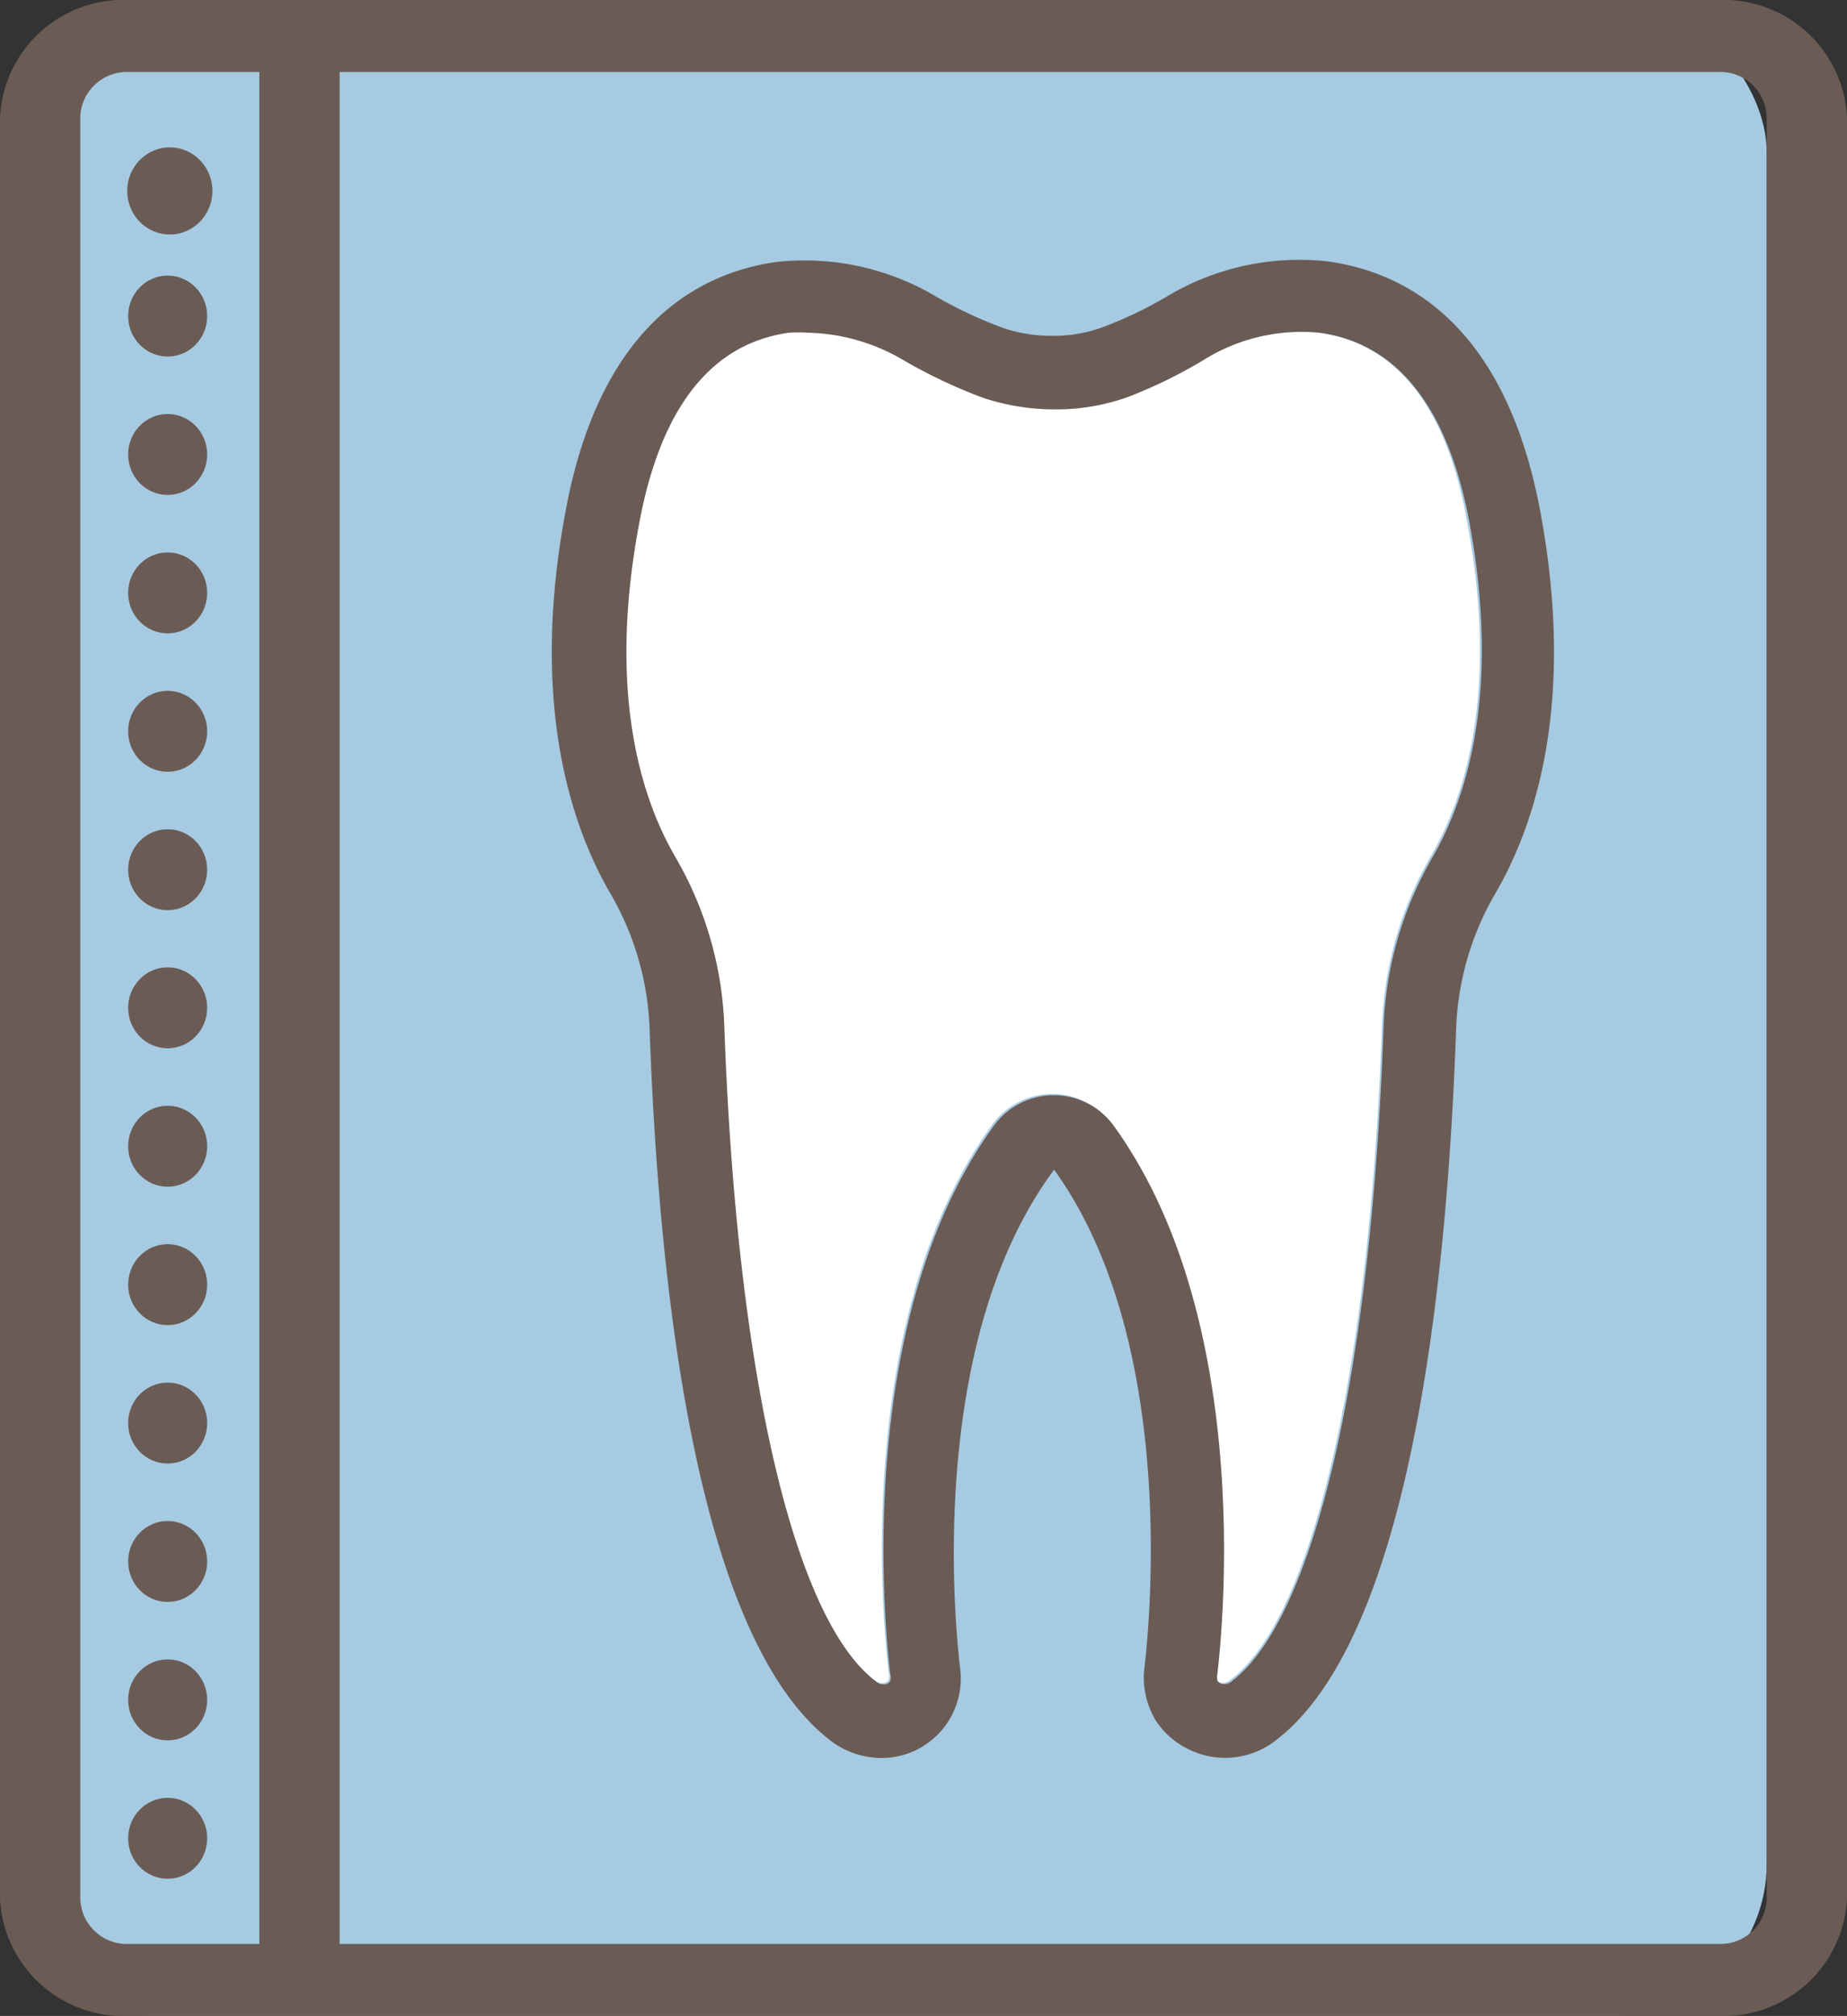 <svg xmlns="http://www.w3.org/2000/svg" viewBox="0 0 59.82 65.25"><rect x="0" y="0" width="59.82" height="65.25" fill="#333333" stroke="none"/><defs><style>.cls-1{fill:#a6cae2;}.cls-2{fill:#6a5c54;}.cls-3{fill:#fff;}</style></defs><g id="レイヤー_2" data-name="レイヤー 2"><g id="レイヤー_1-2" data-name="レイヤー 1"><rect class="cls-1" width="57.22" height="65.25" rx="4.93"/><ellipse class="cls-2" cx="5.5" cy="6.18" rx="1.38" ry="1.41"/><ellipse class="cls-2" cx="5.43" cy="10.23" rx="1.28" ry="1.31"/><ellipse class="cls-2" cx="5.43" cy="14.71" rx="1.28" ry="1.31"/><ellipse class="cls-2" cx="5.43" cy="19.19" rx="1.28" ry="1.31"/><ellipse class="cls-2" cx="5.43" cy="23.67" rx="1.28" ry="1.31"/><ellipse class="cls-2" cx="5.43" cy="28.15" rx="1.28" ry="1.31"/><ellipse class="cls-2" cx="5.43" cy="32.62" rx="1.28" ry="1.31"/><ellipse class="cls-2" cx="5.43" cy="37.1" rx="1.28" ry="1.31"/><ellipse class="cls-2" cx="5.43" cy="41.58" rx="1.28" ry="1.31"/><ellipse class="cls-2" cx="5.43" cy="46.06" rx="1.28" ry="1.31"/><ellipse class="cls-2" cx="5.43" cy="50.54" rx="1.28" ry="1.31"/><ellipse class="cls-2" cx="5.43" cy="55.02" rx="1.28" ry="1.31"/><ellipse class="cls-2" cx="5.43" cy="59.5" rx="1.28" ry="1.31"/><path class="cls-2" d="M55.68,0H4.16A4,4,0,0,0,0,3.79V61.46a4,4,0,0,0,4.16,3.79H55.68a4,4,0,0,0,4.14-3.79V3.79A4,4,0,0,0,55.68,0ZM8.4,62.92H4.16A1.51,1.51,0,0,1,2.6,61.46V3.79A1.51,1.51,0,0,1,4.16,2.33H8.4Zm48.82-1.46a1.5,1.5,0,0,1-1.54,1.46H11V2.33H55.68a1.5,1.5,0,0,1,1.54,1.46Z"/><path class="cls-3" d="M42.72,10.77a6,6,0,0,0-3.75.87,15.49,15.49,0,0,1-2.49,1.17,6.84,6.84,0,0,1-2.31.4,7.09,7.09,0,0,1-2.37-.38,15.68,15.68,0,0,1-2.55-1.19,6.35,6.35,0,0,0-3.11-.91,4.68,4.68,0,0,0-.64,0c-2.51.35-4.14,2.41-4.84,6.13-1.05,5.52.06,9,1.17,10.85a11.69,11.69,0,0,1,1.58,5.49c.4,11.23,2.24,19.15,4.92,21.19a.37.37,0,0,0,.32.08.24.24,0,0,0,.13-.1.39.39,0,0,0,0-.24c-.22-1.88-1.09-11.58,3.35-17.72a2.4,2.4,0,0,1,3.9,0c4.43,6.14,3.57,15.83,3.35,17.71a.6.6,0,0,0,0,.24.24.24,0,0,0,.11.09.35.35,0,0,0,.35-.07c2.68-2,4.52-10,4.92-21.17a11.81,11.81,0,0,1,1.59-5.51c1.1-1.9,2.21-5.32,1.16-10.84C46.86,13.18,45.23,11.12,42.72,10.77Z"/><path class="cls-2" d="M43,8.46a8.35,8.35,0,0,0-5.23,1.15,13.13,13.13,0,0,1-2.11,1,4.63,4.63,0,0,1-1.55.26v0a4.92,4.92,0,0,1-1.58-.24,14.14,14.14,0,0,1-2.16-1,8.35,8.35,0,0,0-5.23-1.15c-2.48.35-5.68,2-6.81,8-1.18,6.23.14,10.21,1.45,12.46a9.34,9.34,0,0,1,1.26,4.39c.31,8.69,1.58,19.72,5.85,23a2.71,2.71,0,0,0,1.66.57,2.57,2.57,0,0,0,1-.2,2.58,2.58,0,0,0,1.54-2.75c-.2-1.73-1-10.64,3.05-16.09,3.93,5.44,3.13,14.35,2.93,16.08a2.68,2.68,0,0,0,.37,1.76,2.62,2.62,0,0,0,1,.89,2.66,2.66,0,0,0,2.88-.26c4.26-3.25,5.53-14.27,5.84-23a9.32,9.32,0,0,1,1.27-4.41c1.31-2.25,2.62-6.23,1.44-12.45C48.72,10.47,45.52,8.81,43,8.46ZM46.4,27.74a11.81,11.81,0,0,0-1.59,5.51c-.4,11.22-2.24,19.13-4.92,21.17a.35.35,0,0,1-.35.07.24.24,0,0,1-.11-.09.6.6,0,0,1,0-.24c.22-1.88,1.08-11.57-3.35-17.71a2.4,2.4,0,0,0-3.9,0c-4.44,6.14-3.57,15.84-3.35,17.72a.39.39,0,0,1,0,.24.24.24,0,0,1-.13.1.37.37,0,0,1-.32-.08c-2.68-2-4.52-10-4.92-21.19a11.69,11.69,0,0,0-1.58-5.49c-1.11-1.9-2.22-5.33-1.17-10.85.7-3.72,2.33-5.78,4.84-6.13a4.68,4.68,0,0,1,.64,0,6.35,6.35,0,0,1,3.11.91,16.7,16.7,0,0,0,2.55,1.2,7.35,7.35,0,0,0,2.37.37,6.84,6.84,0,0,0,2.31-.4A15.49,15.49,0,0,0,39,11.64a6,6,0,0,1,3.75-.87c2.51.35,4.14,2.41,4.84,6.13C48.61,22.42,47.5,25.84,46.4,27.74Z"/></g></g></svg>